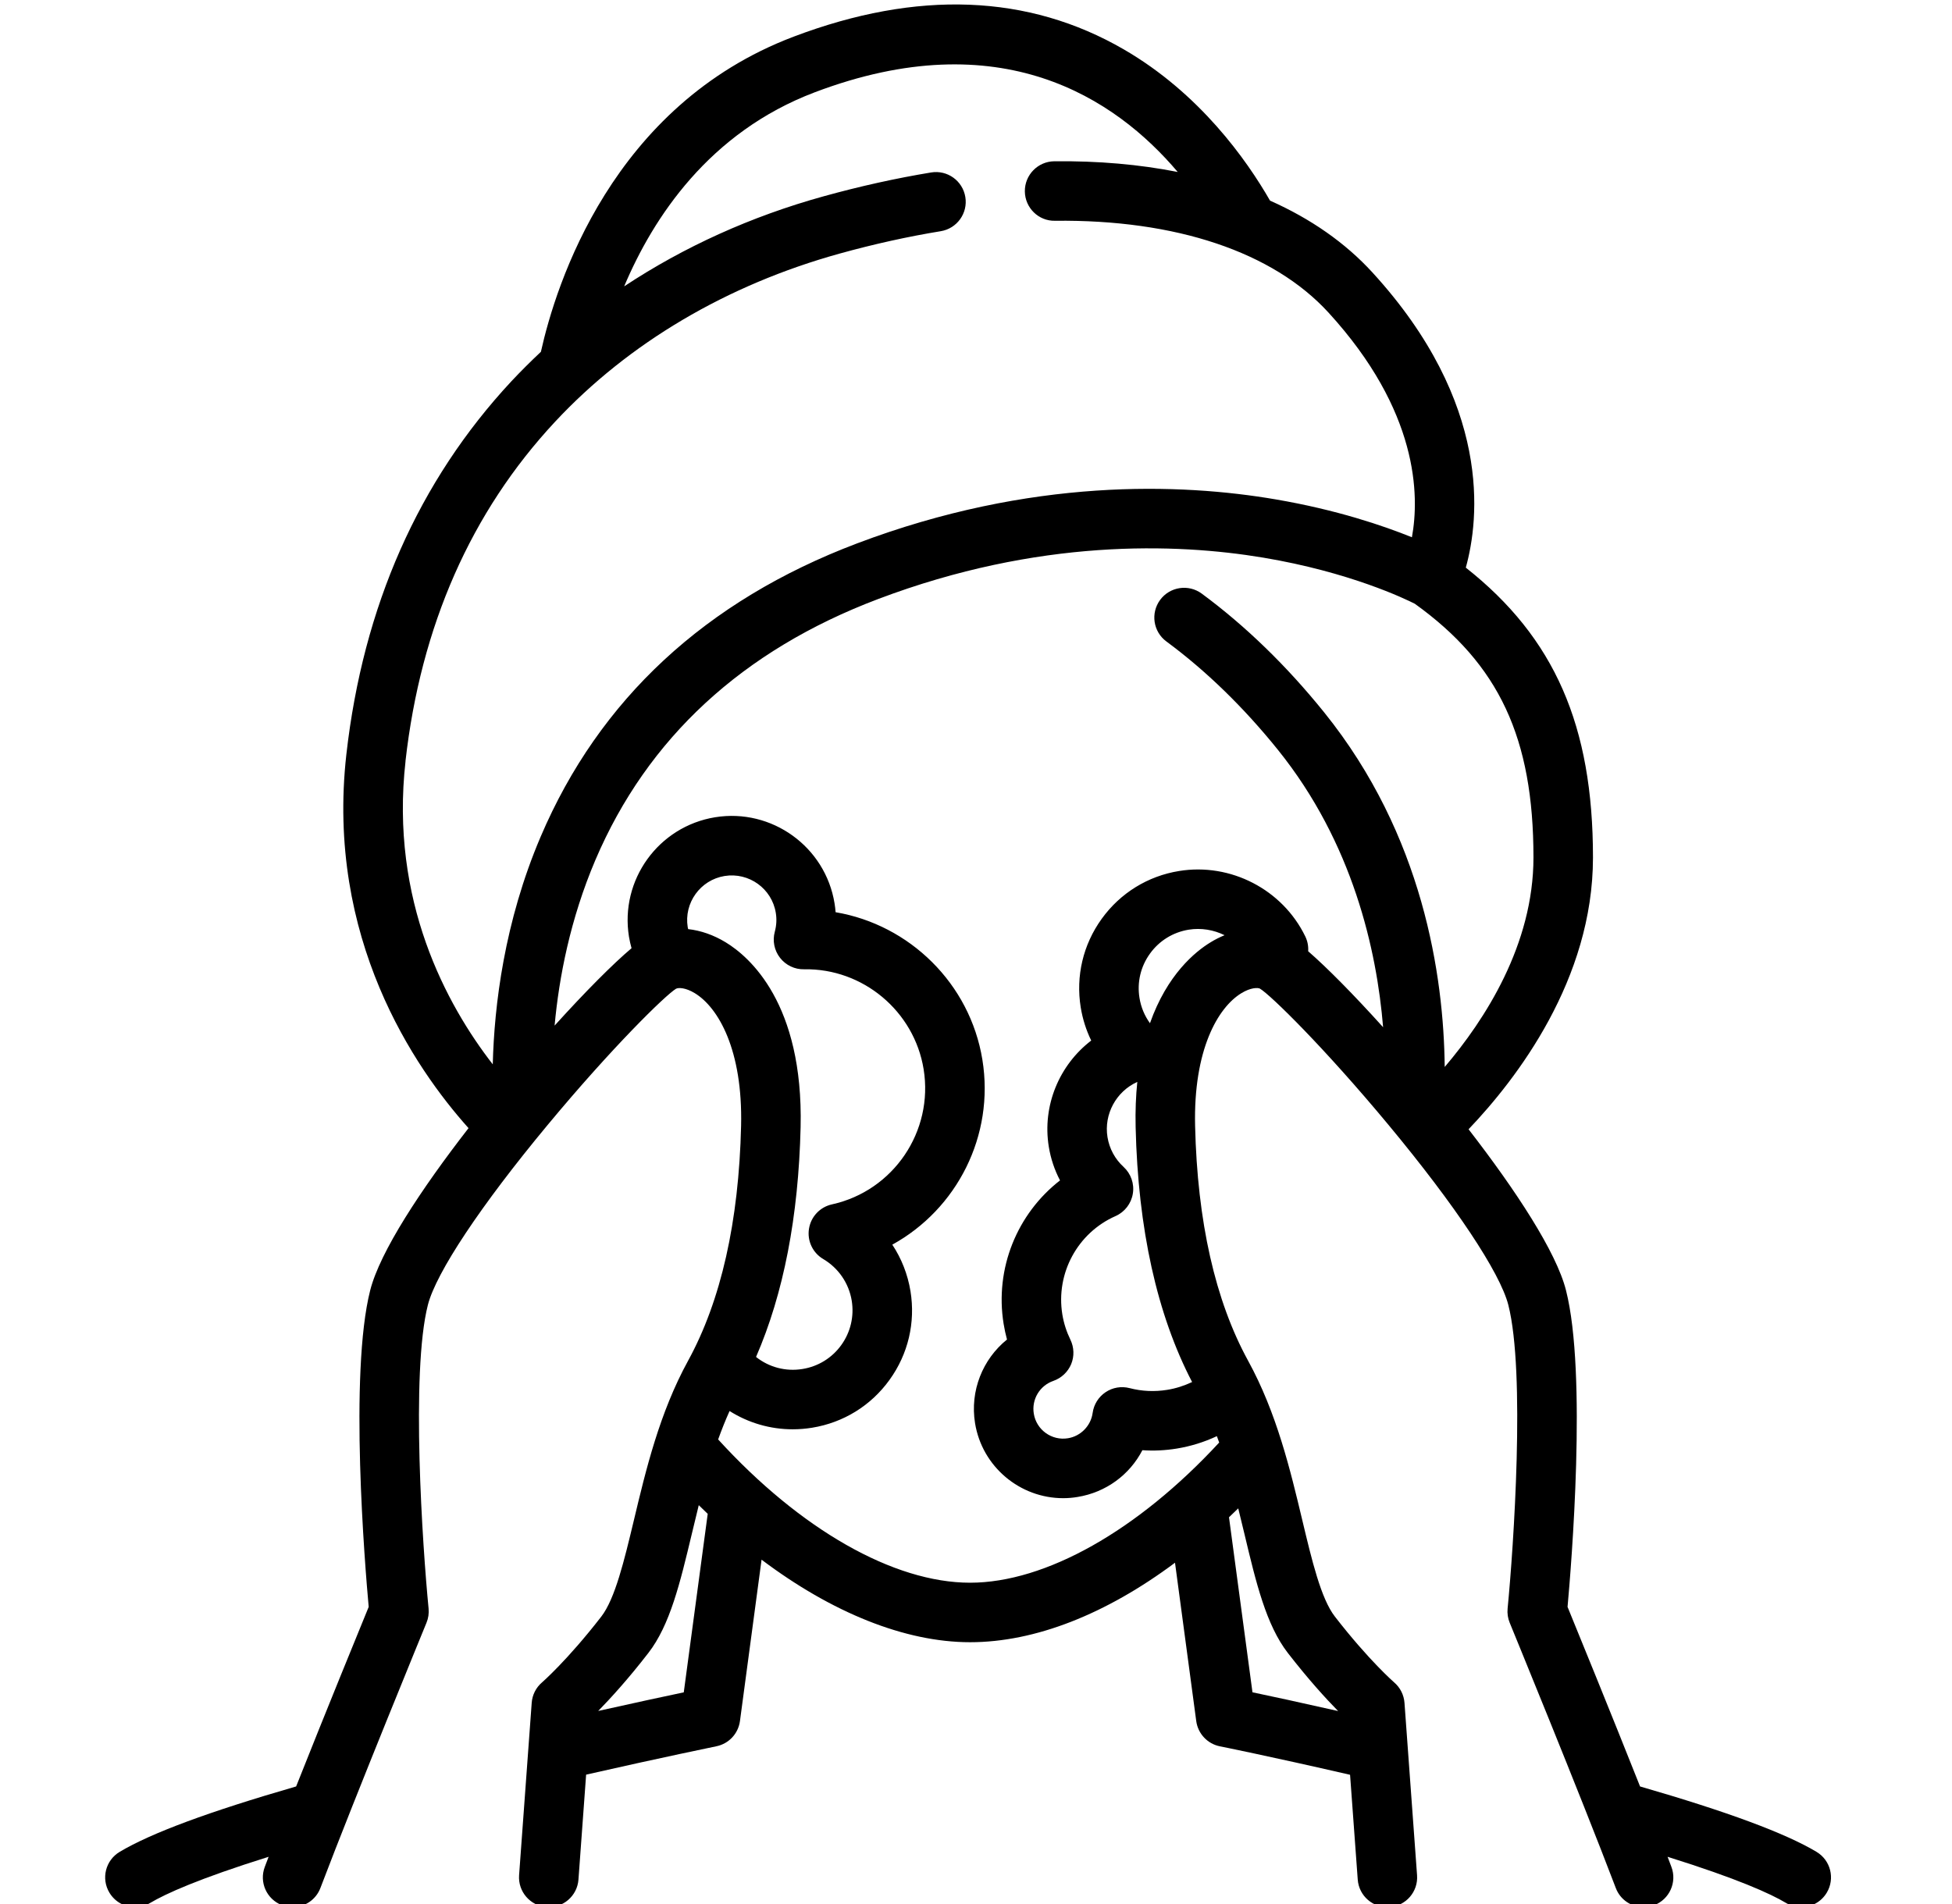 <svg width="41" height="40" viewBox="0 0 41 40" fill="none" xmlns="http://www.w3.org/2000/svg">
<g clip-path="url(#clip0_6152_5854)">
<path d="M38.155 38.904C37.495 38.51 36.28 38.06 34.448 37.53C33.822 35.952 33.128 34.254 32.925 33.758C33.003 32.899 33.338 28.856 32.892 27.106C32.688 26.301 31.841 25.009 30.846 23.724C31.86 22.661 33.459 20.578 33.459 18.014C33.459 15.247 32.655 13.399 30.788 11.925C31.07 10.91 31.348 8.479 28.826 5.723C28.257 5.101 27.531 4.595 26.676 4.215C26.183 3.356 25.196 1.96 23.605 1.038C21.6 -0.124 19.267 -0.214 16.67 0.77C12.854 2.215 11.675 5.979 11.361 7.391C11.148 7.591 10.942 7.796 10.743 8.008C8.793 10.102 7.626 12.74 7.275 15.849C6.84 19.711 8.709 22.436 9.841 23.7C8.838 24.993 7.982 26.296 7.776 27.106C7.331 28.856 7.666 32.899 7.744 33.758C7.541 34.254 6.846 35.952 6.22 37.53C4.388 38.06 3.173 38.51 2.514 38.904C2.217 39.081 2.12 39.465 2.298 39.761C2.415 39.957 2.622 40.066 2.835 40.066C2.944 40.066 3.054 40.037 3.155 39.977C3.481 39.783 4.173 39.468 5.642 39.008C5.615 39.08 5.588 39.151 5.562 39.219C5.439 39.541 5.601 39.902 5.924 40.025C5.997 40.053 6.072 40.066 6.146 40.066C6.398 40.066 6.635 39.913 6.73 39.663C7.491 37.661 8.944 34.127 8.958 34.091C8.997 33.997 9.012 33.894 9.002 33.792C8.876 32.5 8.626 28.834 8.987 27.415C9.16 26.736 10.1 25.322 11.502 23.634C12.852 22.007 13.978 20.905 14.199 20.772C14.249 20.745 14.399 20.746 14.594 20.865C15.088 21.166 15.603 22.057 15.566 23.651C15.519 25.663 15.144 27.324 14.453 28.586C13.852 29.682 13.566 30.881 13.314 31.938C13.111 32.785 12.92 33.585 12.63 33.961C11.914 34.885 11.389 35.34 11.385 35.344C11.258 35.452 11.18 35.607 11.168 35.773L10.903 39.395C10.878 39.739 11.137 40.039 11.481 40.064C11.826 40.088 12.125 39.831 12.15 39.486L12.311 37.282C13.887 36.924 15.035 36.689 15.047 36.686C15.308 36.633 15.506 36.421 15.542 36.157L15.996 32.766C17.469 33.876 19.007 34.5 20.375 34.5C21.744 34.5 23.234 33.909 24.68 32.83L25.126 36.157C25.162 36.422 25.362 36.635 25.623 36.687C25.634 36.689 26.634 36.889 28.357 37.285L28.518 39.486C28.543 39.831 28.842 40.089 29.187 40.064C29.531 40.039 29.79 39.74 29.764 39.395L29.5 35.774C29.488 35.608 29.41 35.453 29.284 35.345C29.279 35.34 28.754 34.885 28.038 33.961C27.747 33.586 27.556 32.785 27.354 31.938C27.102 30.881 26.816 29.682 26.215 28.586C25.524 27.324 25.149 25.663 25.102 23.651C25.065 22.057 25.58 21.166 26.074 20.865C26.268 20.746 26.42 20.745 26.465 20.77C26.69 20.905 27.815 22.007 29.166 23.634C30.568 25.322 31.508 26.736 31.681 27.415C32.042 28.834 31.792 32.5 31.666 33.792C31.656 33.894 31.671 33.997 31.71 34.091C31.724 34.127 33.177 37.661 33.938 39.663C34.032 39.913 34.27 40.066 34.522 40.066C34.596 40.066 34.671 40.053 34.744 40.025C35.066 39.903 35.229 39.541 35.106 39.219C35.08 39.151 35.053 39.08 35.026 39.008C36.496 39.468 37.188 39.783 37.513 39.977C37.614 40.037 37.724 40.066 37.833 40.066C38.046 40.066 38.253 39.957 38.37 39.761C38.547 39.465 38.451 39.081 38.154 38.904L38.155 38.904ZM8.517 15.989C8.837 13.152 9.894 10.754 11.658 8.861C13.202 7.205 15.269 5.983 17.637 5.327C18.355 5.128 19.07 4.97 19.76 4.857C20.101 4.801 20.332 4.479 20.276 4.139C20.22 3.798 19.899 3.567 19.558 3.623C18.823 3.744 18.065 3.912 17.303 4.123C15.776 4.545 14.363 5.187 13.11 6.016C13.719 4.573 14.895 2.779 17.113 1.939C21.017 0.46 23.424 2.062 24.737 3.613C23.935 3.454 23.066 3.378 22.144 3.388C21.799 3.392 21.522 3.676 21.526 4.021C21.53 4.366 21.814 4.646 22.159 4.638C24.699 4.609 26.738 5.293 27.904 6.567C29.797 8.636 29.817 10.407 29.656 11.287C29.053 11.043 28.074 10.71 26.799 10.492C24.803 10.15 21.657 10.033 18.001 11.416C14.822 12.619 12.587 14.691 11.357 17.575C10.591 19.371 10.381 21.126 10.35 22.36C9.38 21.109 8.187 18.922 8.518 15.989L8.517 15.989ZM15.245 19.798C14.988 19.641 14.717 19.548 14.454 19.519C14.451 19.505 14.447 19.492 14.445 19.479C14.362 18.968 14.71 18.486 15.22 18.403C15.731 18.321 16.213 18.668 16.295 19.178C16.317 19.31 16.309 19.443 16.274 19.574C16.222 19.764 16.263 19.967 16.384 20.122C16.505 20.278 16.694 20.368 16.889 20.363C18.123 20.34 19.202 21.242 19.4 22.462C19.612 23.769 18.766 25.017 17.474 25.302C17.224 25.357 17.032 25.56 16.992 25.814C16.951 26.067 17.07 26.32 17.291 26.45C17.612 26.64 17.83 26.959 17.89 27.326C17.943 27.656 17.865 27.987 17.67 28.258C17.475 28.528 17.186 28.707 16.856 28.76C16.503 28.818 16.151 28.723 15.88 28.507C16.457 27.18 16.772 25.561 16.816 23.68C16.877 21.078 15.738 20.098 15.245 19.798V19.798ZM14.362 35.553C13.97 35.636 13.336 35.771 12.565 35.944C12.819 35.684 13.189 35.281 13.618 34.726C14.074 34.138 14.285 33.253 14.53 32.228C14.577 32.031 14.626 31.827 14.677 31.621C14.739 31.682 14.802 31.743 14.865 31.803L14.362 35.553H14.362ZM28.106 35.946C27.297 35.763 26.684 35.631 26.307 35.552L25.814 31.875C25.879 31.814 25.943 31.751 26.008 31.688C26.053 31.871 26.097 32.052 26.139 32.228C26.383 33.253 26.595 34.138 27.05 34.726C27.481 35.282 27.851 35.687 28.106 35.946V35.946ZM22.483 28.145C22.401 27.976 22.343 27.797 22.313 27.611C22.174 26.749 22.633 25.901 23.43 25.548C23.623 25.463 23.76 25.286 23.794 25.078C23.829 24.869 23.755 24.658 23.6 24.515C23.419 24.349 23.302 24.133 23.262 23.89C23.183 23.403 23.448 22.927 23.888 22.729C23.858 23.019 23.845 23.335 23.853 23.68C23.903 25.818 24.302 27.617 25.039 29.034C24.874 29.112 24.698 29.169 24.516 29.198C24.251 29.241 23.985 29.229 23.727 29.162C23.553 29.117 23.369 29.148 23.221 29.248C23.073 29.347 22.974 29.506 22.95 29.683C22.913 29.953 22.7 30.172 22.431 30.215C22.091 30.271 21.769 30.039 21.714 29.699C21.665 29.399 21.838 29.109 22.125 29.01C22.294 28.951 22.43 28.823 22.499 28.658C22.567 28.493 22.561 28.306 22.483 28.145V28.145ZM24.154 21.496C24.041 21.34 23.965 21.159 23.934 20.965C23.88 20.636 23.958 20.305 24.154 20.034C24.349 19.763 24.638 19.585 24.967 19.531C25.23 19.489 25.492 19.534 25.721 19.647C25.621 19.688 25.521 19.738 25.424 19.798C25.104 19.993 24.514 20.474 24.154 21.496L24.154 21.496ZM27.815 14.968C27.027 13.99 26.162 13.15 25.242 12.471C24.964 12.266 24.573 12.325 24.368 12.602C24.163 12.88 24.221 13.271 24.499 13.476C25.333 14.092 26.121 14.858 26.841 15.752C28.418 17.71 28.918 19.966 29.051 21.58C28.435 20.897 27.872 20.327 27.477 19.984C27.484 19.88 27.465 19.773 27.416 19.672C26.938 18.687 25.849 18.122 24.767 18.298C24.108 18.404 23.53 18.762 23.14 19.303C22.749 19.845 22.593 20.506 22.7 21.166C22.74 21.409 22.814 21.642 22.92 21.86C22.253 22.37 21.888 23.223 22.029 24.091C22.069 24.338 22.149 24.578 22.265 24.798C21.365 25.497 20.891 26.646 21.08 27.811C21.098 27.922 21.122 28.033 21.151 28.141C20.64 28.554 20.37 29.218 20.48 29.899C20.63 30.818 21.427 31.474 22.33 31.474C22.429 31.474 22.53 31.466 22.631 31.449C23.232 31.352 23.728 30.981 23.995 30.466C24.234 30.483 24.475 30.471 24.716 30.432C25.01 30.384 25.293 30.296 25.559 30.171C25.576 30.215 25.592 30.26 25.608 30.305C23.9 32.154 21.961 33.25 20.376 33.25C18.767 33.25 16.808 32.13 15.084 30.24C15.157 30.038 15.236 29.838 15.324 29.643C15.718 29.892 16.176 30.027 16.65 30.027C16.785 30.027 16.921 30.016 17.057 29.994C17.716 29.887 18.294 29.53 18.684 28.988C19.075 28.447 19.231 27.785 19.124 27.126C19.066 26.772 18.935 26.439 18.742 26.148C20.097 25.402 20.894 23.862 20.634 22.262C20.374 20.662 19.104 19.427 17.551 19.164C17.547 19.102 17.539 19.04 17.529 18.978C17.336 17.788 16.21 16.976 15.02 17.169C13.829 17.363 13.018 18.488 13.211 19.679C13.225 19.761 13.243 19.841 13.265 19.92C12.875 20.249 12.292 20.835 11.649 21.546C11.741 20.537 11.976 19.311 12.506 18.066C13.598 15.507 15.595 13.663 18.443 12.585C21.811 11.311 24.701 11.409 26.533 11.715C28.352 12.019 29.519 12.583 29.717 12.684C31.486 13.954 32.209 15.502 32.209 18.014C32.209 19.845 31.191 21.421 30.345 22.415C30.324 20.496 29.891 17.546 27.815 14.968Z" fill="black"/>
</g>
<defs>
<clipPath id="clip0_6152_5854">
<rect width="40" height="40" fill="white" transform="translate(0.334)"/>
</clipPath>
</defs>
</svg>
